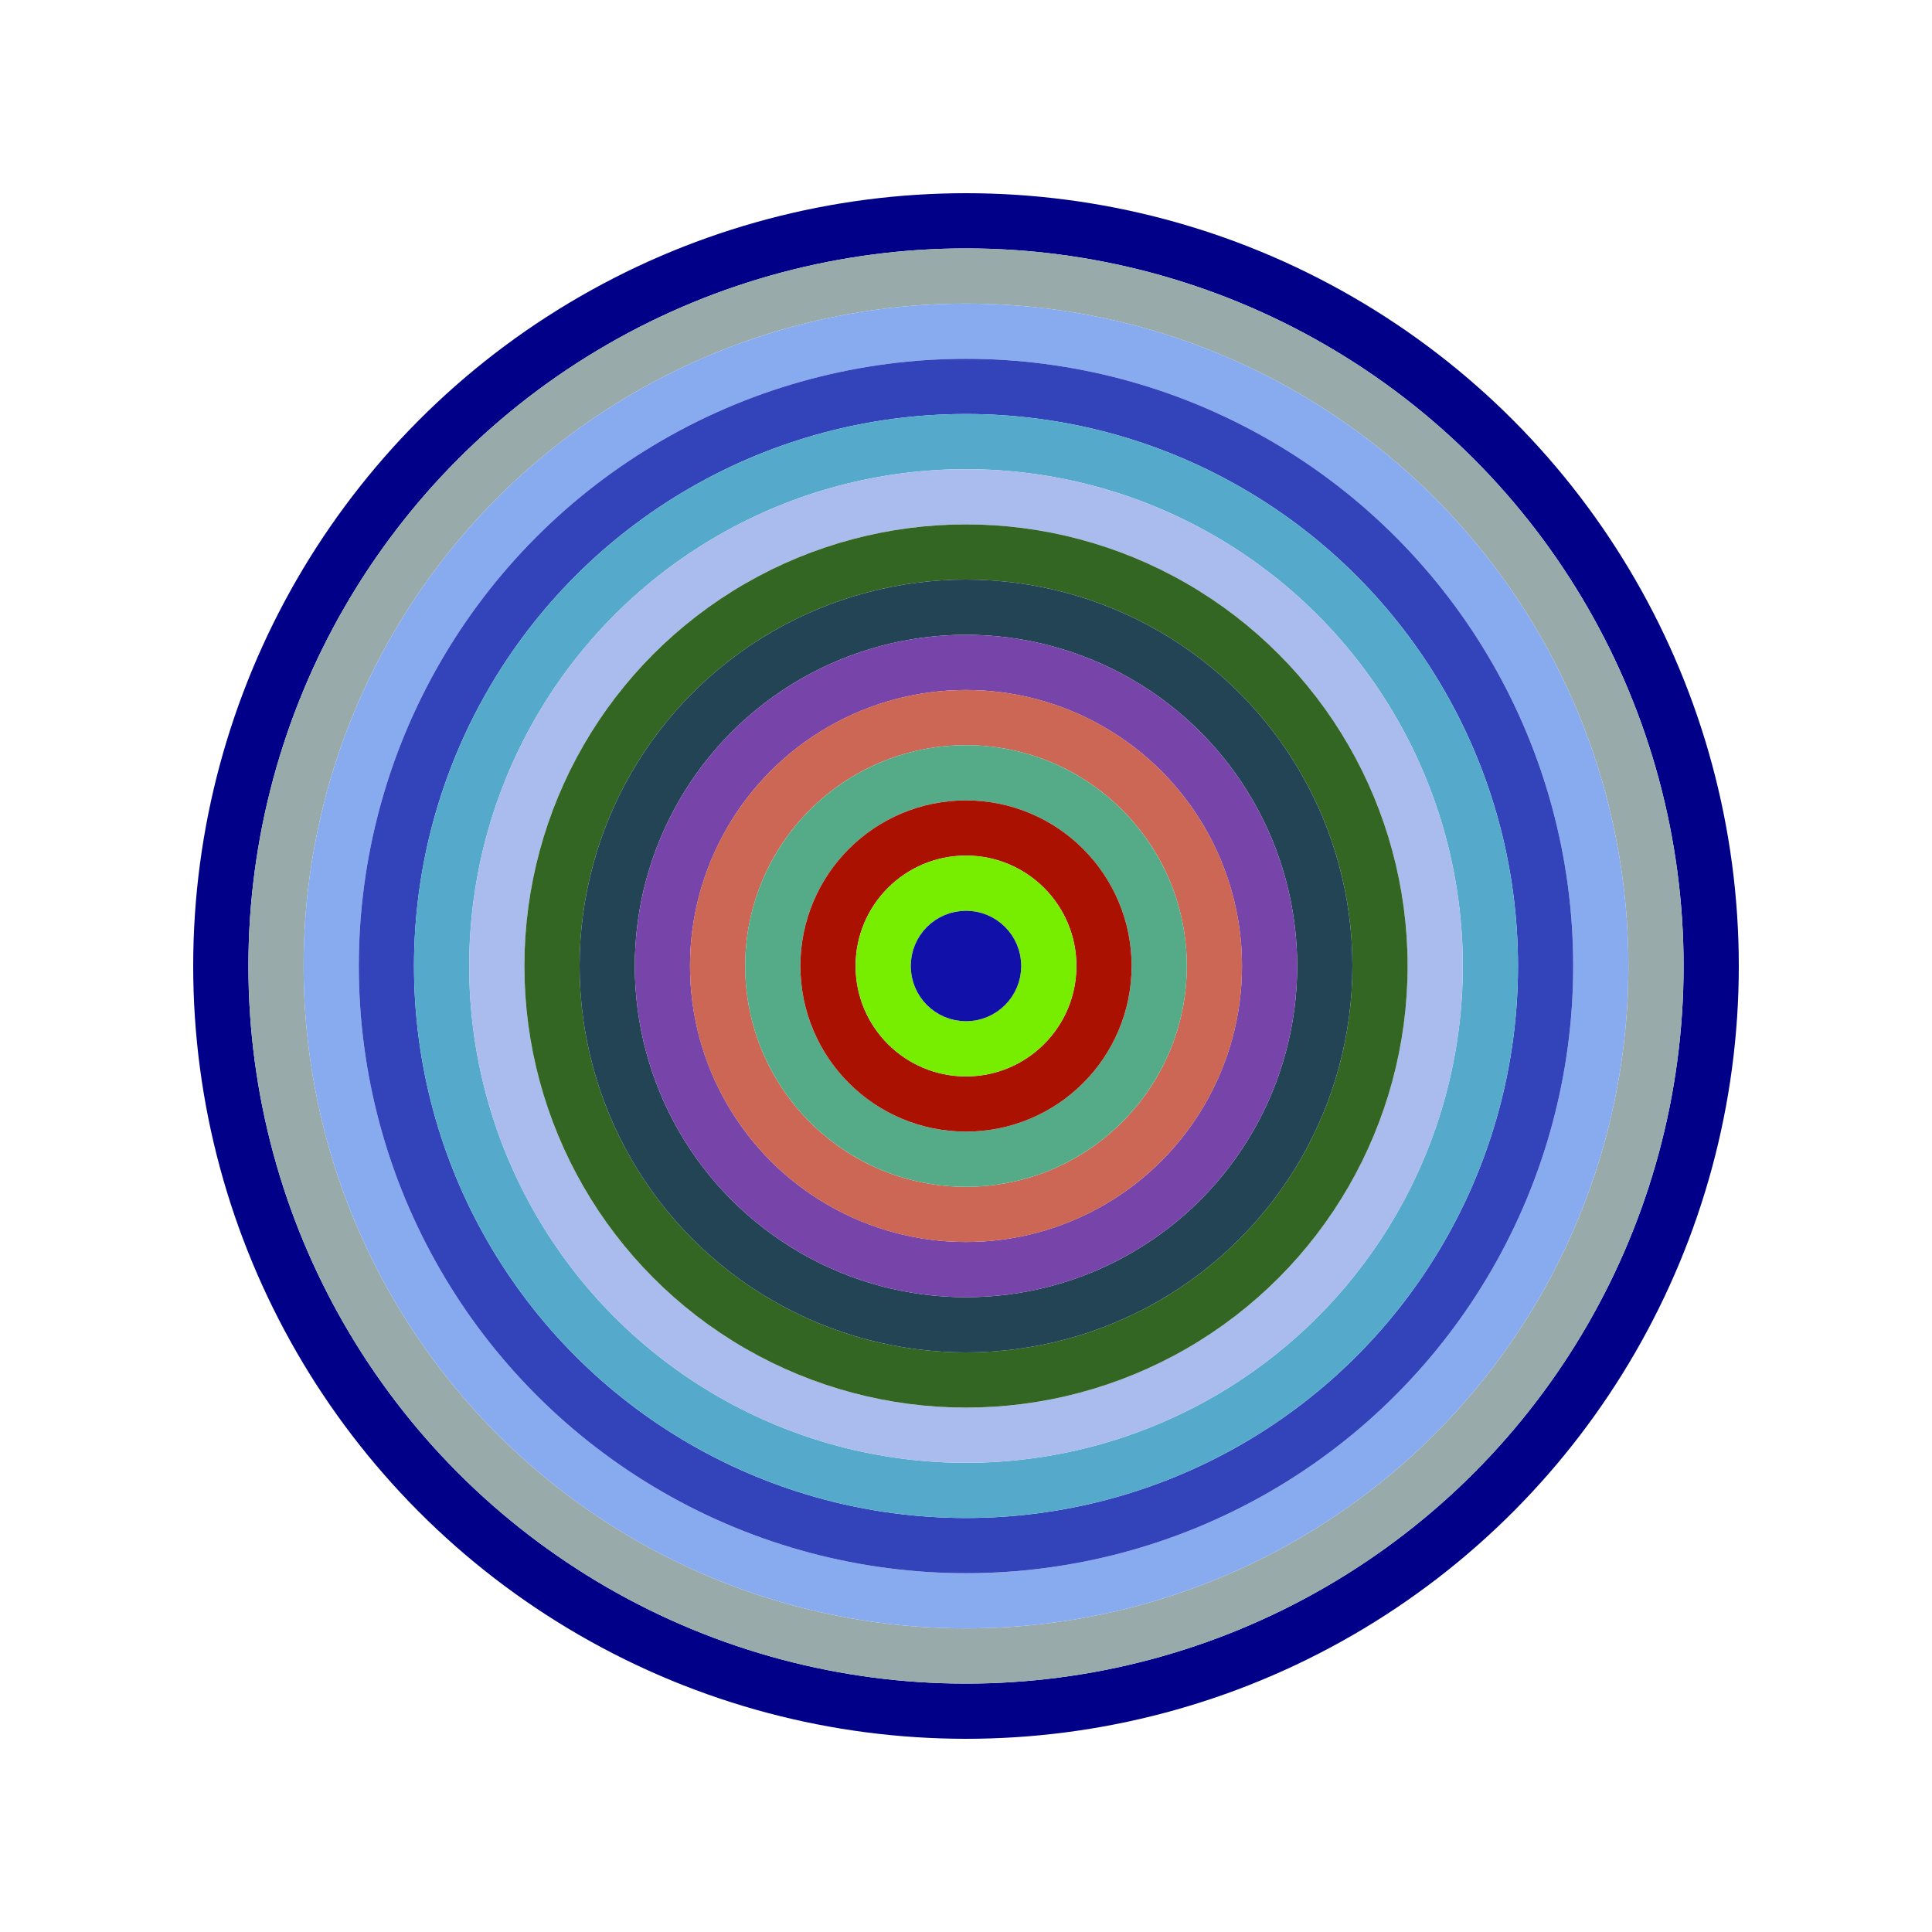 <svg id="0x89Aa8aE34b5acabe36224574AC655a8A107E011A" viewBox="0 0 700 700" xmlns="http://www.w3.org/2000/svg"><style>.a{stroke-width:20;}</style><g class="a" fill="none"><circle cx="350" cy="350" r="270" stroke="#008"></circle><circle cx="350" cy="350" r="250" stroke="#9Aa"></circle><circle cx="350" cy="350" r="230" stroke="#8aE"></circle><circle cx="350" cy="350" r="210" stroke="#34b"></circle><circle cx="350" cy="350" r="190" stroke="#5ac"></circle><circle cx="350" cy="350" r="170" stroke="#abe"></circle><circle cx="350" cy="350" r="150" stroke="#362"></circle><circle cx="350" cy="350" r="130" stroke="#245"></circle><circle cx="350" cy="350" r="110" stroke="#74A"></circle><circle cx="350" cy="350" r="90" stroke="#C65"></circle><circle cx="350" cy="350" r="70" stroke="#5a8"></circle><circle cx="350" cy="350" r="50" stroke="#A10"></circle><circle cx="350" cy="350" r="30" stroke="#7E0"></circle><circle cx="350" cy="350" r="10" stroke="#11A"></circle></g></svg>